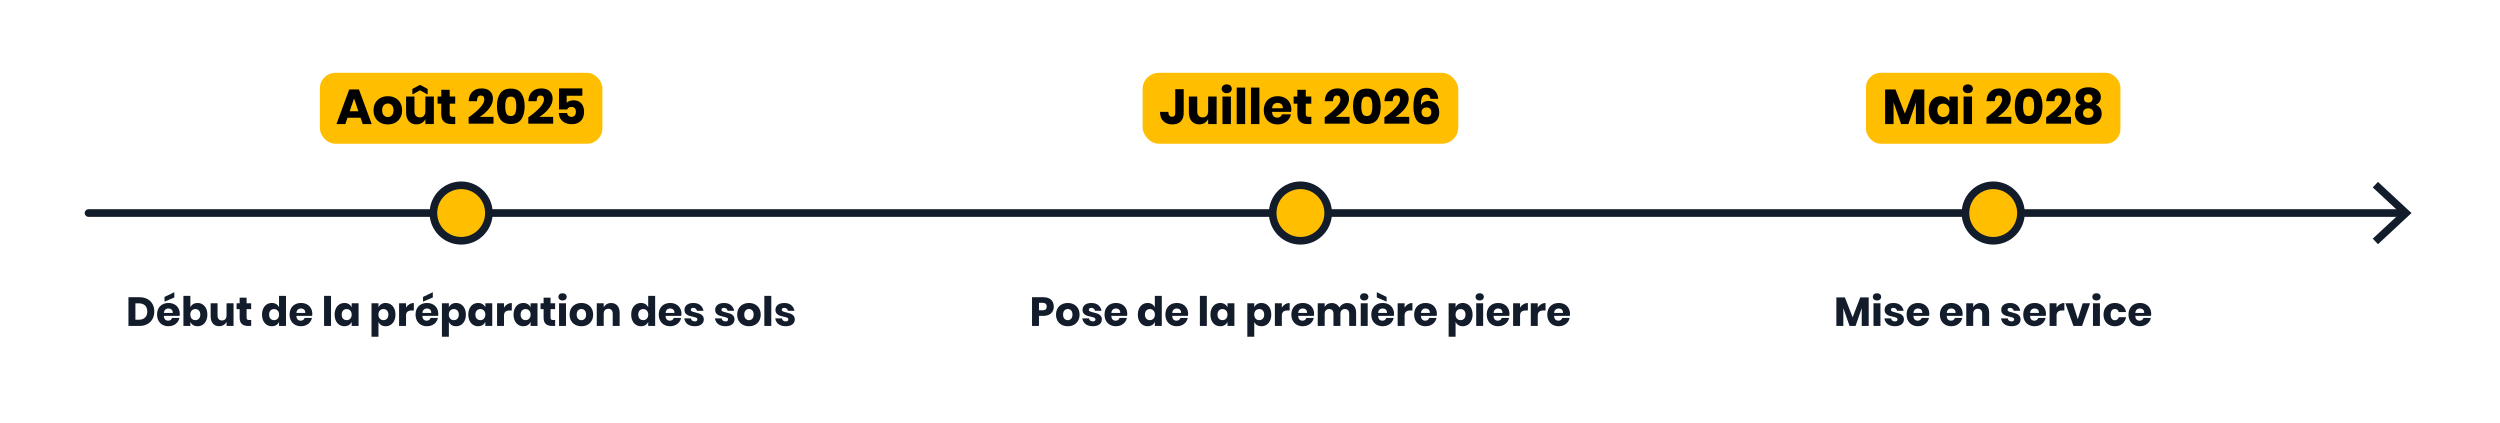 <?xml version="1.0" encoding="UTF-8"?>
<svg id="a" data-name="Calque 1" xmlns="http://www.w3.org/2000/svg" width="983.935" height="166.643" viewBox="0 0 983.935 166.643">
  <g>
    <line x1="34.838" y1="83.844" x2="945.844" y2="83.844" fill="none" stroke="#121c2b" stroke-linecap="round" stroke-linejoin="round" stroke-width="3"/>
    <polygon points="935.903 96.114 933.857 93.916 944.692 83.847 933.857 73.775 935.903 71.577 949.097 83.847 935.903 96.114" fill="#121c2b"/>
  </g>
  <circle cx="181.498" cy="83.844" r="10.921" fill="#ffbe00" stroke="#121c2b" stroke-linecap="round" stroke-linejoin="round" stroke-width="3"/>
  <circle cx="511.817" cy="83.844" r="10.921" fill="#ffbe00" stroke="#121c2b" stroke-linecap="round" stroke-linejoin="round" stroke-width="3"/>
  <circle cx="784.477" cy="83.844" r="10.921" fill="#ffbe00" stroke="#121c2b" stroke-linecap="round" stroke-linejoin="round" stroke-width="3"/>
  <g>
    <path d="M60.02,125.557c-.475.859-1.158,1.528-2.048,2.008s-1.938.72-3.144.72h-4.272v-11.312h4.272c1.216,0,2.267.235,3.152.704.885.469,1.565,1.131,2.04,1.984.474.854.712,1.835.712,2.944s-.238,2.094-.712,2.952ZM57.076,124.99c.592-.565.888-1.36.888-2.384s-.296-1.818-.888-2.384c-.592-.565-1.421-.848-2.488-.848h-1.296v6.464h1.296c1.066,0,1.896-.282,2.488-.848Z" fill="#121c2b"/>
    <path d="M70.683,124.318h-6.192c.032.672.203,1.154.512,1.448.309.293.704.44,1.184.44.405,0,.741-.101,1.008-.304s.442-.464.528-.784h2.896c-.117.629-.373,1.192-.768,1.688-.395.496-.896.885-1.504,1.168-.608.283-1.285.424-2.032.424-.875,0-1.651-.184-2.328-.552s-1.208-.898-1.592-1.592c-.384-.693-.576-1.504-.576-2.432,0-.938.189-1.752.568-2.44s.909-1.216,1.592-1.584c.682-.368,1.461-.552,2.336-.552.885,0,1.664.182,2.336.544.672.363,1.192.872,1.56,1.528.368.656.552,1.411.552,2.264,0,.224-.026.47-.08.736ZM67.523,121.846c-.326-.293-.728-.44-1.208-.44-.501,0-.917.149-1.248.448-.331.299-.518.736-.56,1.312h3.488c.011-.586-.146-1.026-.472-1.32ZM68.603,117.07l-3.856,1.648v-1.856l3.856-1.856v2.064Z" fill="#121c2b"/>
    <path d="M79.731,119.798c.582.368,1.04.896,1.376,1.584.336.688.504,1.501.504,2.44,0,.928-.168,1.739-.504,2.432-.336.694-.794,1.224-1.376,1.592-.581.368-1.24.552-1.976.552-.683,0-1.27-.154-1.76-.464-.491-.309-.848-.73-1.072-1.264v1.616h-2.736v-11.84h2.736v4.528c.224-.533.581-.955,1.072-1.264.491-.309,1.077-.464,1.76-.464.736,0,1.395.184,1.976.552ZM75.459,122.229c-.368.39-.552.92-.552,1.592,0,.661.184,1.189.552,1.584.368.395.84.592,1.416.592.586,0,1.059-.192,1.416-.576.357-.384.536-.917.536-1.6s-.179-1.216-.536-1.6c-.357-.384-.83-.576-1.416-.576-.576,0-1.048.195-1.416.584Z" fill="#121c2b"/>
    <path d="M91.915,119.357v8.928h-2.752v-1.616c-.256.523-.637.939-1.144,1.248-.507.31-1.096.464-1.768.464-1.024,0-1.838-.341-2.44-1.024-.603-.682-.904-1.621-.904-2.816v-5.184h2.72v4.848c0,.608.157,1.08.472,1.416s.739.504,1.272.504c.555,0,.992-.176,1.312-.528.32-.352.48-.853.48-1.504v-4.736h2.752Z" fill="#121c2b"/>
    <path d="M98.859,125.933v2.352h-1.232c-1.045,0-1.859-.258-2.44-.776-.582-.518-.872-1.374-.872-2.568v-3.28h-1.2v-2.304h1.2v-2.192h2.736v2.192h1.792v2.304h-1.792v3.328c0,.352.072.597.216.736.144.139.386.208.728.208h.864Z" fill="#121c2b"/>
    <path d="M108.747,119.709c.49.31.848.731,1.072,1.264v-4.528h2.736v11.84h-2.736v-1.616c-.224.534-.582.955-1.072,1.264-.491.31-1.078.464-1.76.464-.736,0-1.395-.184-1.976-.552s-1.04-.898-1.376-1.592c-.336-.693-.504-1.504-.504-2.432,0-.938.168-1.752.504-2.44s.794-1.216,1.376-1.584c.582-.368,1.24-.552,1.976-.552.683,0,1.27.155,1.76.464ZM106.451,122.221c-.357.384-.536.917-.536,1.6s.178,1.216.536,1.6c.357.384.83.576,1.416.576.576,0,1.048-.197,1.416-.592.368-.395.552-.923.552-1.584,0-.672-.184-1.203-.552-1.592-.368-.389-.84-.584-1.416-.584-.586,0-1.059.192-1.416.576Z" fill="#121c2b"/>
    <path d="M122.843,124.318h-6.192c.032.672.203,1.154.512,1.448.309.293.704.44,1.184.44.405,0,.741-.101,1.008-.304s.442-.464.528-.784h2.896c-.117.629-.373,1.192-.768,1.688-.395.496-.896.885-1.504,1.168-.608.283-1.285.424-2.032.424-.875,0-1.651-.184-2.328-.552s-1.208-.898-1.592-1.592c-.384-.693-.576-1.504-.576-2.432,0-.938.189-1.752.568-2.44s.909-1.216,1.592-1.584c.682-.368,1.461-.552,2.336-.552.885,0,1.664.182,2.336.544.672.363,1.192.872,1.56,1.528.368.656.552,1.411.552,2.264,0,.224-.026.47-.08.736ZM119.682,121.846c-.326-.293-.728-.44-1.208-.44-.501,0-.917.149-1.248.448-.331.299-.518.736-.56,1.312h3.488c.011-.586-.146-1.026-.472-1.32Z" fill="#121c2b"/>
    <path d="M130.283,116.446v11.84h-2.736v-11.84h2.736Z" fill="#121c2b"/>
    <path d="M137.322,119.709c.49.31.853.731,1.088,1.264v-1.616h2.72v8.928h-2.72v-1.616c-.235.534-.598.955-1.088,1.264-.491.31-1.078.464-1.76.464-.736,0-1.395-.184-1.976-.552s-1.04-.898-1.376-1.592c-.336-.693-.504-1.504-.504-2.432,0-.938.168-1.752.504-2.44s.794-1.216,1.376-1.584c.582-.368,1.24-.552,1.976-.552.683,0,1.27.155,1.76.464ZM135.026,122.221c-.357.384-.536.917-.536,1.6s.178,1.216.536,1.6c.357.384.83.576,1.416.576.576,0,1.048-.197,1.416-.592.368-.395.552-.923.552-1.584,0-.672-.184-1.203-.552-1.592-.368-.389-.84-.584-1.416-.584-.586,0-1.059.192-1.416.576Z" fill="#121c2b"/>
    <path d="M153.762,119.798c.582.368,1.04.896,1.376,1.584.336.688.504,1.501.504,2.44,0,.928-.168,1.739-.504,2.432-.336.694-.794,1.224-1.376,1.592-.581.368-1.24.552-1.976.552-.683,0-1.27-.154-1.76-.464-.491-.309-.848-.73-1.072-1.264v5.872h-2.736v-13.184h2.736v1.616c.224-.533.581-.955,1.072-1.264.491-.309,1.077-.464,1.76-.464.736,0,1.395.184,1.976.552ZM149.49,122.229c-.368.39-.552.92-.552,1.592,0,.661.184,1.189.552,1.584.368.395.84.592,1.416.592.586,0,1.059-.192,1.416-.576.357-.384.536-.917.536-1.6s-.179-1.216-.536-1.6c-.357-.384-.83-.576-1.416-.576-.576,0-1.048.195-1.416.584Z" fill="#121c2b"/>
    <path d="M161.122,119.742c.539-.32,1.123-.48,1.752-.48v2.928h-.784c-.725,0-1.288.155-1.688.464-.4.31-.6.832-.6,1.568v4.064h-2.736v-8.928h2.736v1.68c.341-.544.781-.976,1.32-1.296Z" fill="#121c2b"/>
    <path d="M172.426,124.318h-6.192c.032.672.203,1.154.512,1.448.309.293.704.44,1.184.44.405,0,.741-.101,1.008-.304s.442-.464.528-.784h2.896c-.117.629-.373,1.192-.768,1.688-.395.496-.896.885-1.504,1.168-.608.283-1.285.424-2.032.424-.875,0-1.651-.184-2.328-.552s-1.208-.898-1.592-1.592c-.384-.693-.576-1.504-.576-2.432,0-.938.189-1.752.568-2.44s.909-1.216,1.592-1.584c.682-.368,1.461-.552,2.336-.552.885,0,1.664.182,2.336.544.672.363,1.192.872,1.56,1.528.368.656.552,1.411.552,2.264,0,.224-.026.47-.08.736ZM169.266,121.846c-.326-.293-.728-.44-1.208-.44-.501,0-.917.149-1.248.448-.331.299-.518.736-.56,1.312h3.488c.011-.586-.146-1.026-.472-1.32ZM170.346,117.07l-3.856,1.648v-1.856l3.856-1.856v2.064Z" fill="#121c2b"/>
    <path d="M181.473,119.798c.582.368,1.04.896,1.376,1.584.336.688.504,1.501.504,2.44,0,.928-.168,1.739-.504,2.432-.336.694-.794,1.224-1.376,1.592-.581.368-1.24.552-1.976.552-.683,0-1.27-.154-1.76-.464-.491-.309-.848-.73-1.072-1.264v5.872h-2.736v-13.184h2.736v1.616c.224-.533.581-.955,1.072-1.264.491-.309,1.077-.464,1.76-.464.736,0,1.395.184,1.976.552ZM177.201,122.229c-.368.39-.552.92-.552,1.592,0,.661.184,1.189.552,1.584.368.395.84.592,1.416.592.586,0,1.059-.192,1.416-.576.357-.384.536-.917.536-1.6s-.179-1.216-.536-1.6c-.357-.384-.83-.576-1.416-.576-.576,0-1.048.195-1.416.584Z" fill="#121c2b"/>
    <path d="M189.93,119.709c.49.31.853.731,1.088,1.264v-1.616h2.72v8.928h-2.72v-1.616c-.235.534-.598.955-1.088,1.264-.491.31-1.078.464-1.76.464-.736,0-1.395-.184-1.976-.552s-1.04-.898-1.376-1.592c-.336-.693-.504-1.504-.504-2.432,0-.938.168-1.752.504-2.44s.794-1.216,1.376-1.584c.582-.368,1.24-.552,1.976-.552.683,0,1.27.155,1.76.464ZM187.633,122.221c-.357.384-.536.917-.536,1.6s.178,1.216.536,1.6c.357.384.83.576,1.416.576.576,0,1.048-.197,1.416-.592.368-.395.552-.923.552-1.584,0-.672-.184-1.203-.552-1.592-.368-.389-.84-.584-1.416-.584-.586,0-1.059.192-1.416.576Z" fill="#121c2b"/>
    <path d="M199.681,119.742c.539-.32,1.123-.48,1.752-.48v2.928h-.784c-.725,0-1.288.155-1.688.464-.4.31-.6.832-.6,1.568v4.064h-2.736v-8.928h2.736v1.68c.341-.544.781-.976,1.32-1.296Z" fill="#121c2b"/>
    <path d="M207.738,119.709c.49.31.853.731,1.088,1.264v-1.616h2.72v8.928h-2.72v-1.616c-.235.534-.598.955-1.088,1.264-.491.31-1.078.464-1.76.464-.736,0-1.395-.184-1.976-.552s-1.04-.898-1.376-1.592c-.336-.693-.504-1.504-.504-2.432,0-.938.168-1.752.504-2.44s.794-1.216,1.376-1.584c.582-.368,1.24-.552,1.976-.552.683,0,1.27.155,1.76.464ZM205.441,122.221c-.357.384-.536.917-.536,1.6s.178,1.216.536,1.6c.357.384.83.576,1.416.576.576,0,1.048-.197,1.416-.592.368-.395.552-.923.552-1.584,0-.672-.184-1.203-.552-1.592-.368-.389-.84-.584-1.416-.584-.586,0-1.059.192-1.416.576Z" fill="#121c2b"/>
    <path d="M218.49,125.933v2.352h-1.232c-1.045,0-1.859-.258-2.44-.776-.582-.518-.872-1.374-.872-2.568v-3.28h-1.2v-2.304h1.2v-2.192h2.736v2.192h1.792v2.304h-1.792v3.328c0,.352.072.597.216.736.144.139.386.208.728.208h.864Z" fill="#121c2b"/>
    <path d="M220.218,115.813c.298-.272.693-.408,1.184-.408s.885.136,1.184.408.448.616.448,1.032c0,.405-.149.744-.448,1.016s-.693.408-1.184.408-.885-.136-1.184-.408c-.299-.272-.448-.611-.448-1.016,0-.416.149-.76.448-1.032ZM222.762,119.357v8.928h-2.736v-8.928h2.736Z" fill="#121c2b"/>
    <path d="M231.201,119.798c.698.368,1.248.898,1.648,1.592s.6,1.504.6,2.432-.2,1.739-.6,2.432c-.4.694-.95,1.224-1.648,1.592-.699.368-1.491.552-2.376.552s-1.68-.184-2.384-.552c-.704-.368-1.256-.898-1.656-1.592-.4-.693-.6-1.504-.6-2.432s.2-1.739.6-2.432.952-1.224,1.656-1.592c.704-.368,1.499-.552,2.384-.552s1.677.184,2.376.552ZM227.505,122.181c-.357.379-.536.925-.536,1.64s.178,1.259.536,1.632c.357.374.797.56,1.32.56s.96-.187,1.312-.56c.352-.373.528-.917.528-1.632s-.176-1.261-.528-1.64c-.352-.378-.79-.568-1.312-.568s-.963.189-1.32.568Z" fill="#121c2b"/>
    <path d="M242.977,120.285c.603.683.904,1.622.904,2.816v5.184h-2.736v-4.864c0-.598-.157-1.064-.472-1.4-.315-.336-.733-.504-1.256-.504-.555,0-.995.176-1.32.528-.326.352-.488.854-.488,1.504v4.736h-2.736v-8.928h2.736v1.632c.256-.533.637-.955,1.144-1.264.506-.309,1.101-.464,1.784-.464,1.024,0,1.837.341,2.44,1.024Z" fill="#121c2b"/>
    <path d="M254.041,119.709c.49.31.848.731,1.072,1.264v-4.528h2.736v11.84h-2.736v-1.616c-.224.534-.582.955-1.072,1.264-.491.31-1.078.464-1.76.464-.736,0-1.395-.184-1.976-.552s-1.04-.898-1.376-1.592c-.336-.693-.504-1.504-.504-2.432,0-.938.168-1.752.504-2.44s.794-1.216,1.376-1.584c.582-.368,1.24-.552,1.976-.552.683,0,1.27.155,1.76.464ZM251.744,122.221c-.357.384-.536.917-.536,1.6s.178,1.216.536,1.6c.357.384.83.576,1.416.576.576,0,1.048-.197,1.416-.592.368-.395.552-.923.552-1.584,0-.672-.184-1.203-.552-1.592-.368-.389-.84-.584-1.416-.584-.586,0-1.059.192-1.416.576Z" fill="#121c2b"/>
    <path d="M268.137,124.318h-6.192c.032.672.203,1.154.512,1.448.309.293.704.44,1.184.44.405,0,.741-.101,1.008-.304s.442-.464.528-.784h2.896c-.117.629-.373,1.192-.768,1.688-.395.496-.896.885-1.504,1.168-.608.283-1.285.424-2.032.424-.875,0-1.651-.184-2.328-.552s-1.208-.898-1.592-1.592c-.384-.693-.576-1.504-.576-2.432,0-.938.189-1.752.568-2.44s.909-1.216,1.592-1.584c.682-.368,1.461-.552,2.336-.552.885,0,1.664.182,2.336.544.672.363,1.192.872,1.56,1.528.368.656.552,1.411.552,2.264,0,.224-.026.47-.08.736ZM264.976,121.846c-.326-.293-.728-.44-1.208-.44-.501,0-.917.149-1.248.448-.331.299-.518.736-.56,1.312h3.488c.011-.586-.146-1.026-.472-1.32Z" fill="#121c2b"/>
    <path d="M275.6,120.094c.677.565,1.102,1.312,1.272,2.24h-2.56c-.075-.362-.243-.648-.504-.856s-.589-.312-.984-.312c-.31,0-.544.067-.704.2-.16.133-.24.323-.24.568,0,.277.146.485.44.624s.754.277,1.384.416c.683.16,1.243.323,1.68.488.438.166.816.435,1.136.808.32.374.48.875.48,1.504,0,.512-.139.966-.416,1.36-.278.395-.678.704-1.2.928-.523.224-1.142.336-1.856.336-1.206,0-2.171-.266-2.896-.8-.726-.533-1.168-1.296-1.328-2.288h2.64c.042.384.205.678.488.88.283.203.648.304,1.096.304.309,0,.544-.072.704-.216.16-.144.24-.333.24-.568,0-.309-.146-.53-.44-.664-.293-.133-.771-.274-1.432-.424-.661-.139-1.205-.288-1.632-.448-.427-.16-.795-.418-1.104-.776-.31-.357-.464-.845-.464-1.464,0-.8.304-1.448.912-1.944.608-.496,1.466-.744,2.576-.744,1.13,0,2.035.283,2.712.848Z" fill="#121c2b"/>
    <path d="M287.68,120.094c.677.565,1.102,1.312,1.272,2.24h-2.56c-.075-.362-.243-.648-.504-.856s-.589-.312-.984-.312c-.31,0-.544.067-.704.2-.16.133-.24.323-.24.568,0,.277.146.485.44.624s.754.277,1.384.416c.683.16,1.243.323,1.68.488.438.166.816.435,1.136.808.32.374.48.875.48,1.504,0,.512-.139.966-.416,1.36-.278.395-.678.704-1.2.928-.523.224-1.142.336-1.856.336-1.206,0-2.171-.266-2.896-.8-.726-.533-1.168-1.296-1.328-2.288h2.64c.042.384.205.678.488.88.283.203.648.304,1.096.304.309,0,.544-.072.704-.216.16-.144.24-.333.24-.568,0-.309-.146-.53-.44-.664-.293-.133-.771-.274-1.432-.424-.661-.139-1.205-.288-1.632-.448-.427-.16-.795-.418-1.104-.776-.31-.357-.464-.845-.464-1.464,0-.8.304-1.448.912-1.944.608-.496,1.466-.744,2.576-.744,1.13,0,2.035.283,2.712.848Z" fill="#121c2b"/>
    <path d="M297.152,119.798c.698.368,1.248.898,1.648,1.592s.6,1.504.6,2.432-.2,1.739-.6,2.432c-.4.694-.95,1.224-1.648,1.592-.699.368-1.491.552-2.376.552s-1.68-.184-2.384-.552c-.704-.368-1.256-.898-1.656-1.592-.4-.693-.6-1.504-.6-2.432s.2-1.739.6-2.432.952-1.224,1.656-1.592c.704-.368,1.499-.552,2.384-.552s1.677.184,2.376.552ZM293.456,122.181c-.357.379-.536.925-.536,1.64s.178,1.259.536,1.632c.357.374.797.56,1.32.56s.96-.187,1.312-.56c.352-.373.528-.917.528-1.632s-.176-1.261-.528-1.64c-.352-.378-.79-.568-1.312-.568s-.963.189-1.32.568Z" fill="#121c2b"/>
    <path d="M303.56,116.446v11.84h-2.736v-11.84h2.736Z" fill="#121c2b"/>
    <path d="M311.408,120.094c.677.565,1.102,1.312,1.272,2.24h-2.56c-.075-.362-.243-.648-.504-.856s-.589-.312-.984-.312c-.31,0-.544.067-.704.2-.16.133-.24.323-.24.568,0,.277.146.485.44.624s.754.277,1.384.416c.683.16,1.243.323,1.68.488.438.166.816.435,1.136.808.32.374.48.875.48,1.504,0,.512-.139.966-.416,1.36-.278.395-.678.704-1.2.928-.523.224-1.142.336-1.856.336-1.206,0-2.171-.266-2.896-.8-.726-.533-1.168-1.296-1.328-2.288h2.64c.042.384.205.678.488.88.283.203.648.304,1.096.304.309,0,.544-.072.704-.216.16-.144.24-.333.24-.568,0-.309-.146-.53-.44-.664-.293-.133-.771-.274-1.432-.424-.661-.139-1.205-.288-1.632-.448-.427-.16-.795-.418-1.104-.776-.31-.357-.464-.845-.464-1.464,0-.8.304-1.448.912-1.944.608-.496,1.466-.744,2.576-.744,1.13,0,2.035.283,2.712.848Z" fill="#121c2b"/>
  </g>
  <g>
    <path d="M408.915,124.318v3.968h-2.736v-11.312h4.432c1.344,0,2.368.333,3.072,1,.704.667,1.056,1.565,1.056,2.696,0,.704-.157,1.331-.472,1.88-.315.549-.782.981-1.4,1.296s-1.371.472-2.256.472h-1.696ZM411.955,120.669c0-.992-.55-1.488-1.648-1.488h-1.392v2.944h1.392c1.099,0,1.648-.485,1.648-1.456Z" fill="#121c2b"/>
    <path d="M422.635,119.798c.698.368,1.248.898,1.648,1.592s.6,1.504.6,2.432-.2,1.739-.6,2.432c-.4.694-.95,1.224-1.648,1.592-.699.368-1.491.552-2.376.552s-1.68-.184-2.384-.552c-.704-.368-1.256-.898-1.656-1.592-.4-.693-.6-1.504-.6-2.432s.2-1.739.6-2.432.952-1.224,1.656-1.592c.704-.368,1.499-.552,2.384-.552s1.677.184,2.376.552ZM418.938,122.181c-.357.379-.536.925-.536,1.64s.178,1.259.536,1.632c.357.374.797.56,1.32.56s.96-.187,1.312-.56c.352-.373.528-.917.528-1.632s-.176-1.261-.528-1.64c-.352-.378-.79-.568-1.312-.568s-.963.189-1.32.568Z" fill="#121c2b"/>
    <path d="M432.266,120.094c.677.565,1.102,1.312,1.272,2.24h-2.56c-.075-.362-.243-.648-.504-.856s-.589-.312-.984-.312c-.31,0-.544.067-.704.2-.16.133-.24.323-.24.568,0,.277.146.485.44.624s.754.277,1.384.416c.683.16,1.243.323,1.68.488.438.166.816.435,1.136.808.32.374.48.875.48,1.504,0,.512-.139.966-.416,1.36-.278.395-.678.704-1.2.928-.523.224-1.142.336-1.856.336-1.206,0-2.171-.266-2.896-.8-.726-.533-1.168-1.296-1.328-2.288h2.64c.042.384.205.678.488.88.283.203.648.304,1.096.304.309,0,.544-.072.704-.216.16-.144.24-.333.24-.568,0-.309-.146-.53-.44-.664-.293-.133-.771-.274-1.432-.424-.661-.139-1.205-.288-1.632-.448-.427-.16-.795-.418-1.104-.776-.31-.357-.464-.845-.464-1.464,0-.8.304-1.448.912-1.944.608-.496,1.466-.744,2.576-.744,1.13,0,2.035.283,2.712.848Z" fill="#121c2b"/>
    <path d="M443.586,124.318h-6.192c.032.672.203,1.154.512,1.448.309.293.704.44,1.184.44.405,0,.741-.101,1.008-.304s.442-.464.528-.784h2.896c-.117.629-.373,1.192-.768,1.688-.395.496-.896.885-1.504,1.168-.608.283-1.285.424-2.032.424-.875,0-1.651-.184-2.328-.552s-1.208-.898-1.592-1.592c-.384-.693-.576-1.504-.576-2.432,0-.938.189-1.752.568-2.44s.909-1.216,1.592-1.584c.682-.368,1.461-.552,2.336-.552.885,0,1.664.182,2.336.544.672.363,1.192.872,1.56,1.528.368.656.552,1.411.552,2.264,0,.224-.026.47-.08.736ZM440.426,121.846c-.326-.293-.728-.44-1.208-.44-.501,0-.917.149-1.248.448-.331.299-.518.736-.56,1.312h3.488c.011-.586-.146-1.026-.472-1.32Z" fill="#121c2b"/>
    <path d="M453.442,119.709c.49.31.848.731,1.072,1.264v-4.528h2.736v11.84h-2.736v-1.616c-.224.534-.582.955-1.072,1.264-.491.31-1.078.464-1.76.464-.736,0-1.395-.184-1.976-.552s-1.04-.898-1.376-1.592c-.336-.693-.504-1.504-.504-2.432,0-.938.168-1.752.504-2.44s.794-1.216,1.376-1.584c.582-.368,1.24-.552,1.976-.552.683,0,1.27.155,1.76.464ZM451.146,122.221c-.357.384-.536.917-.536,1.6s.178,1.216.536,1.6c.357.384.83.576,1.416.576.576,0,1.048-.197,1.416-.592.368-.395.552-.923.552-1.584,0-.672-.184-1.203-.552-1.592-.368-.389-.84-.584-1.416-.584-.586,0-1.059.192-1.416.576Z" fill="#121c2b"/>
    <path d="M467.538,124.318h-6.192c.032.672.203,1.154.512,1.448.309.293.704.44,1.184.44.405,0,.741-.101,1.008-.304s.442-.464.528-.784h2.896c-.117.629-.373,1.192-.768,1.688-.395.496-.896.885-1.504,1.168-.608.283-1.285.424-2.032.424-.875,0-1.651-.184-2.328-.552s-1.208-.898-1.592-1.592c-.384-.693-.576-1.504-.576-2.432,0-.938.189-1.752.568-2.44s.909-1.216,1.592-1.584c.682-.368,1.461-.552,2.336-.552.885,0,1.664.182,2.336.544.672.363,1.192.872,1.56,1.528.368.656.552,1.411.552,2.264,0,.224-.026.47-.08.736ZM464.378,121.846c-.326-.293-.728-.44-1.208-.44-.501,0-.917.149-1.248.448-.331.299-.518.736-.56,1.312h3.488c.011-.586-.146-1.026-.472-1.32Z" fill="#121c2b"/>
    <path d="M474.978,116.446v11.84h-2.736v-11.84h2.736Z" fill="#121c2b"/>
    <path d="M482.018,119.709c.49.31.853.731,1.088,1.264v-1.616h2.72v8.928h-2.72v-1.616c-.235.534-.598.955-1.088,1.264-.491.31-1.078.464-1.76.464-.736,0-1.395-.184-1.976-.552s-1.04-.898-1.376-1.592c-.336-.693-.504-1.504-.504-2.432,0-.938.168-1.752.504-2.44s.794-1.216,1.376-1.584c.582-.368,1.24-.552,1.976-.552.683,0,1.27.155,1.76.464ZM479.721,122.221c-.357.384-.536.917-.536,1.6s.178,1.216.536,1.6c.357.384.83.576,1.416.576.576,0,1.048-.197,1.416-.592.368-.395.552-.923.552-1.584,0-.672-.184-1.203-.552-1.592-.368-.389-.84-.584-1.416-.584-.586,0-1.059.192-1.416.576Z" fill="#121c2b"/>
    <path d="M498.457,119.798c.582.368,1.04.896,1.376,1.584.336.688.504,1.501.504,2.44,0,.928-.168,1.739-.504,2.432-.336.694-.794,1.224-1.376,1.592-.581.368-1.24.552-1.976.552-.683,0-1.27-.154-1.76-.464-.491-.309-.848-.73-1.072-1.264v5.872h-2.736v-13.184h2.736v1.616c.224-.533.581-.955,1.072-1.264.491-.309,1.077-.464,1.76-.464.736,0,1.395.184,1.976.552ZM494.185,122.229c-.368.39-.552.92-.552,1.592,0,.661.184,1.189.552,1.584.368.395.84.592,1.416.592.586,0,1.059-.192,1.416-.576.357-.384.536-.917.536-1.6s-.179-1.216-.536-1.6c-.357-.384-.83-.576-1.416-.576-.576,0-1.048.195-1.416.584Z" fill="#121c2b"/>
    <path d="M505.817,119.742c.539-.32,1.123-.48,1.752-.48v2.928h-.784c-.725,0-1.288.155-1.688.464-.4.31-.6.832-.6,1.568v4.064h-2.736v-8.928h2.736v1.68c.341-.544.781-.976,1.32-1.296Z" fill="#121c2b"/>
    <path d="M517.121,124.318h-6.192c.032.672.203,1.154.512,1.448.309.293.704.44,1.184.44.405,0,.741-.101,1.008-.304s.442-.464.528-.784h2.896c-.117.629-.373,1.192-.768,1.688-.395.496-.896.885-1.504,1.168-.608.283-1.285.424-2.032.424-.875,0-1.651-.184-2.328-.552s-1.208-.898-1.592-1.592c-.384-.693-.576-1.504-.576-2.432,0-.938.189-1.752.568-2.44s.909-1.216,1.592-1.584c.682-.368,1.461-.552,2.336-.552.885,0,1.664.182,2.336.544.672.363,1.192.872,1.56,1.528.368.656.552,1.411.552,2.264,0,.224-.026.47-.08.736ZM513.961,121.846c-.326-.293-.728-.44-1.208-.44-.501,0-.917.149-1.248.448-.331.299-.518.736-.56,1.312h3.488c.011-.586-.146-1.026-.472-1.32Z" fill="#121c2b"/>
    <path d="M532.785,120.278c.629.677.944,1.619.944,2.824v5.184h-2.72v-4.864c0-.565-.152-1.005-.456-1.32-.304-.314-.718-.472-1.24-.472-.544,0-.973.168-1.288.504-.315.336-.472.808-.472,1.416v4.736h-2.736v-4.864c0-.565-.15-1.005-.448-1.32-.299-.314-.709-.472-1.232-.472-.544,0-.976.165-1.296.496-.32.331-.48.806-.48,1.424v4.736h-2.736v-8.928h2.736v1.52c.234-.501.594-.896,1.08-1.184.485-.288,1.054-.432,1.704-.432.683,0,1.285.157,1.808.472.522.314.917.765,1.184,1.352.309-.554.733-.997,1.272-1.328s1.133-.496,1.784-.496c1.098,0,1.962.339,2.592,1.016Z" fill="#121c2b"/>
    <path d="M535.745,115.813c.298-.272.693-.408,1.184-.408s.885.136,1.184.408.448.616.448,1.032c0,.405-.149.744-.448,1.016s-.693.408-1.184.408-.885-.136-1.184-.408c-.299-.272-.448-.611-.448-1.016,0-.416.149-.76.448-1.032ZM538.289,119.357v8.928h-2.736v-8.928h2.736Z" fill="#121c2b"/>
    <path d="M548.577,124.318h-6.192c.032.672.203,1.154.512,1.448.309.293.704.44,1.184.44.405,0,.741-.101,1.008-.304s.442-.464.528-.784h2.896c-.117.629-.373,1.192-.768,1.688-.395.496-.896.885-1.504,1.168-.608.283-1.285.424-2.032.424-.875,0-1.651-.184-2.328-.552s-1.208-.898-1.592-1.592c-.384-.693-.576-1.504-.576-2.432,0-.938.189-1.752.568-2.44s.909-1.216,1.592-1.584c.682-.368,1.461-.552,2.336-.552.885,0,1.664.182,2.336.544.672.363,1.192.872,1.56,1.528.368.656.552,1.411.552,2.264,0,.224-.026.47-.08.736ZM545.729,116.862v1.856l-3.856-1.648v-2.064l3.856,1.856ZM545.417,121.846c-.326-.293-.728-.44-1.208-.44-.501,0-.917.149-1.248.448-.331.299-.518.736-.56,1.312h3.488c.011-.586-.146-1.026-.472-1.32Z" fill="#121c2b"/>
    <path d="M554.137,119.742c.539-.32,1.123-.48,1.752-.48v2.928h-.784c-.725,0-1.288.155-1.688.464-.4.31-.6.832-.6,1.568v4.064h-2.736v-8.928h2.736v1.68c.341-.544.781-.976,1.32-1.296Z" fill="#121c2b"/>
    <path d="M565.441,124.318h-6.192c.032.672.203,1.154.512,1.448.309.293.704.44,1.184.44.405,0,.741-.101,1.008-.304s.442-.464.528-.784h2.896c-.117.629-.373,1.192-.768,1.688-.395.496-.896.885-1.504,1.168-.608.283-1.285.424-2.032.424-.875,0-1.651-.184-2.328-.552s-1.208-.898-1.592-1.592c-.384-.693-.576-1.504-.576-2.432,0-.938.189-1.752.568-2.44s.909-1.216,1.592-1.584c.682-.368,1.461-.552,2.336-.552.885,0,1.664.182,2.336.544.672.363,1.192.872,1.56,1.528.368.656.552,1.411.552,2.264,0,.224-.026.47-.08.736ZM562.281,121.846c-.326-.293-.728-.44-1.208-.44-.501,0-.917.149-1.248.448-.331.299-.518.736-.56,1.312h3.488c.011-.586-.146-1.026-.472-1.32Z" fill="#121c2b"/>
    <path d="M577.688,119.798c.582.368,1.04.896,1.376,1.584.336.688.504,1.501.504,2.44,0,.928-.168,1.739-.504,2.432-.336.694-.794,1.224-1.376,1.592-.581.368-1.24.552-1.976.552-.683,0-1.27-.154-1.76-.464-.491-.309-.848-.73-1.072-1.264v5.872h-2.736v-13.184h2.736v1.616c.224-.533.581-.955,1.072-1.264.491-.309,1.077-.464,1.76-.464.736,0,1.395.184,1.976.552ZM573.416,122.229c-.368.39-.552.92-.552,1.592,0,.661.184,1.189.552,1.584.368.395.84.592,1.416.592.586,0,1.059-.192,1.416-.576.357-.384.536-.917.536-1.6s-.179-1.216-.536-1.6c-.357-.384-.83-.576-1.416-.576-.576,0-1.048.195-1.416.584Z" fill="#121c2b"/>
    <path d="M581.184,115.813c.298-.272.693-.408,1.184-.408s.885.136,1.184.408.448.616.448,1.032c0,.405-.149.744-.448,1.016s-.693.408-1.184.408-.885-.136-1.184-.408c-.299-.272-.448-.611-.448-1.016,0-.416.149-.76.448-1.032ZM583.728,119.357v8.928h-2.736v-8.928h2.736Z" fill="#121c2b"/>
    <path d="M594.016,124.318h-6.192c.032.672.203,1.154.512,1.448.309.293.704.44,1.184.44.405,0,.741-.101,1.008-.304s.442-.464.528-.784h2.896c-.117.629-.373,1.192-.768,1.688-.395.496-.896.885-1.504,1.168-.608.283-1.285.424-2.032.424-.875,0-1.651-.184-2.328-.552s-1.208-.898-1.592-1.592c-.384-.693-.576-1.504-.576-2.432,0-.938.189-1.752.568-2.44s.909-1.216,1.592-1.584c.682-.368,1.461-.552,2.336-.552.885,0,1.664.182,2.336.544.672.363,1.192.872,1.56,1.528.368.656.552,1.411.552,2.264,0,.224-.026.47-.08.736ZM590.856,121.846c-.326-.293-.728-.44-1.208-.44-.501,0-.917.149-1.248.448-.331.299-.518.736-.56,1.312h3.488c.011-.586-.146-1.026-.472-1.32Z" fill="#121c2b"/>
    <path d="M599.576,119.742c.539-.32,1.123-.48,1.752-.48v2.928h-.784c-.725,0-1.288.155-1.688.464-.4.31-.6.832-.6,1.568v4.064h-2.736v-8.928h2.736v1.68c.341-.544.781-.976,1.32-1.296Z" fill="#121c2b"/>
    <path d="M606.536,119.742c.539-.32,1.123-.48,1.752-.48v2.928h-.784c-.725,0-1.288.155-1.688.464-.4.31-.6.832-.6,1.568v4.064h-2.736v-8.928h2.736v1.68c.341-.544.781-.976,1.32-1.296Z" fill="#121c2b"/>
    <path d="M617.84,124.318h-6.192c.032.672.203,1.154.512,1.448.309.293.704.44,1.184.44.405,0,.741-.101,1.008-.304s.442-.464.528-.784h2.896c-.117.629-.373,1.192-.768,1.688-.395.496-.896.885-1.504,1.168-.608.283-1.285.424-2.032.424-.875,0-1.651-.184-2.328-.552s-1.208-.898-1.592-1.592c-.384-.693-.576-1.504-.576-2.432,0-.938.189-1.752.568-2.44s.909-1.216,1.592-1.584c.682-.368,1.461-.552,2.336-.552.885,0,1.664.182,2.336.544.672.363,1.192.872,1.56,1.528.368.656.552,1.411.552,2.264,0,.224-.026.47-.08.736ZM614.68,121.846c-.326-.293-.728-.44-1.208-.44-.501,0-.917.149-1.248.448-.331.299-.518.736-.56,1.312h3.488c.011-.586-.146-1.026-.472-1.32Z" fill="#121c2b"/>
  </g>
  <g>
    <path d="M735.47,117.054v11.232h-2.736v-7.024l-2.432,7.024h-2.368l-2.448-7.04v7.04h-2.736v-11.232h3.344l3.056,7.824,2.992-7.824h3.328Z" fill="#121c2b"/>
    <path d="M737.55,115.813c.298-.272.693-.408,1.184-.408s.885.136,1.184.408.448.616.448,1.032c0,.405-.149.744-.448,1.016s-.693.408-1.184.408-.885-.136-1.184-.408c-.299-.272-.448-.611-.448-1.016,0-.416.149-.76.448-1.032ZM740.094,119.357v8.928h-2.736v-8.928h2.736Z" fill="#121c2b"/>
    <path d="M747.941,120.094c.677.565,1.102,1.312,1.272,2.24h-2.56c-.075-.362-.243-.648-.504-.856s-.589-.312-.984-.312c-.31,0-.544.067-.704.2-.16.133-.24.323-.24.568,0,.277.146.485.44.624s.754.277,1.384.416c.683.16,1.243.323,1.68.488.438.166.816.435,1.136.808.32.374.48.875.48,1.504,0,.512-.139.966-.416,1.36-.278.395-.678.704-1.2.928-.523.224-1.142.336-1.856.336-1.206,0-2.171-.266-2.896-.8-.726-.533-1.168-1.296-1.328-2.288h2.64c.042.384.205.678.488.88.283.203.648.304,1.096.304.309,0,.544-.072.704-.216.16-.144.24-.333.24-.568,0-.309-.146-.53-.44-.664-.293-.133-.771-.274-1.432-.424-.661-.139-1.205-.288-1.632-.448-.427-.16-.795-.418-1.104-.776-.31-.357-.464-.845-.464-1.464,0-.8.304-1.448.912-1.944.608-.496,1.466-.744,2.576-.744,1.13,0,2.035.283,2.712.848Z" fill="#121c2b"/>
    <path d="M759.262,124.318h-6.192c.032.672.203,1.154.512,1.448.309.293.704.44,1.184.44.405,0,.741-.101,1.008-.304s.442-.464.528-.784h2.896c-.117.629-.373,1.192-.768,1.688-.395.496-.896.885-1.504,1.168-.608.283-1.285.424-2.032.424-.875,0-1.651-.184-2.328-.552s-1.208-.898-1.592-1.592c-.384-.693-.576-1.504-.576-2.432,0-.938.189-1.752.568-2.44s.909-1.216,1.592-1.584c.682-.368,1.461-.552,2.336-.552.885,0,1.664.182,2.336.544.672.363,1.192.872,1.56,1.528.368.656.552,1.411.552,2.264,0,.224-.026.47-.08.736ZM756.101,121.846c-.326-.293-.728-.44-1.208-.44-.501,0-.917.149-1.248.448-.331.299-.518.736-.56,1.312h3.488c.011-.586-.146-1.026-.472-1.32Z" fill="#121c2b"/>
    <path d="M772.366,124.318h-6.192c.032.672.203,1.154.512,1.448.309.293.704.44,1.184.44.405,0,.741-.101,1.008-.304s.442-.464.528-.784h2.896c-.117.629-.373,1.192-.768,1.688-.395.496-.896.885-1.504,1.168-.608.283-1.285.424-2.032.424-.875,0-1.651-.184-2.328-.552s-1.208-.898-1.592-1.592c-.384-.693-.576-1.504-.576-2.432,0-.938.189-1.752.568-2.44s.909-1.216,1.592-1.584c.682-.368,1.461-.552,2.336-.552.885,0,1.664.182,2.336.544.672.363,1.192.872,1.56,1.528.368.656.552,1.411.552,2.264,0,.224-.026.47-.08.736ZM769.205,121.846c-.326-.293-.728-.44-1.208-.44-.501,0-.917.149-1.248.448-.331.299-.518.736-.56,1.312h3.488c.011-.586-.146-1.026-.472-1.32Z" fill="#121c2b"/>
    <path d="M781.973,120.285c.603.683.904,1.622.904,2.816v5.184h-2.736v-4.864c0-.598-.157-1.064-.472-1.4-.315-.336-.733-.504-1.256-.504-.555,0-.995.176-1.32.528-.326.352-.488.854-.488,1.504v4.736h-2.736v-8.928h2.736v1.632c.256-.533.637-.955,1.144-1.264.506-.309,1.101-.464,1.784-.464,1.024,0,1.837.341,2.44,1.024Z" fill="#121c2b"/>
    <path d="M793.845,120.094c.677.565,1.102,1.312,1.272,2.24h-2.56c-.075-.362-.243-.648-.504-.856s-.589-.312-.984-.312c-.31,0-.544.067-.704.2-.16.133-.24.323-.24.568,0,.277.146.485.44.624s.754.277,1.384.416c.683.16,1.243.323,1.68.488.438.166.816.435,1.136.808.32.374.48.875.48,1.504,0,.512-.139.966-.416,1.36-.278.395-.678.704-1.2.928-.523.224-1.142.336-1.856.336-1.206,0-2.171-.266-2.896-.8-.726-.533-1.168-1.296-1.328-2.288h2.64c.042.384.205.678.488.88.283.203.648.304,1.096.304.309,0,.544-.072.704-.216.16-.144.24-.333.24-.568,0-.309-.146-.53-.44-.664-.293-.133-.771-.274-1.432-.424-.661-.139-1.205-.288-1.632-.448-.427-.16-.795-.418-1.104-.776-.31-.357-.464-.845-.464-1.464,0-.8.304-1.448.912-1.944.608-.496,1.466-.744,2.576-.744,1.13,0,2.035.283,2.712.848Z" fill="#121c2b"/>
    <path d="M805.165,124.318h-6.192c.032.672.203,1.154.512,1.448.309.293.704.44,1.184.44.405,0,.741-.101,1.008-.304s.442-.464.528-.784h2.896c-.117.629-.373,1.192-.768,1.688-.395.496-.896.885-1.504,1.168-.608.283-1.285.424-2.032.424-.875,0-1.651-.184-2.328-.552s-1.208-.898-1.592-1.592c-.384-.693-.576-1.504-.576-2.432,0-.938.189-1.752.568-2.44s.909-1.216,1.592-1.584c.682-.368,1.461-.552,2.336-.552.885,0,1.664.182,2.336.544.672.363,1.192.872,1.56,1.528.368.656.552,1.411.552,2.264,0,.224-.026.47-.08.736ZM802.005,121.846c-.326-.293-.728-.44-1.208-.44-.501,0-.917.149-1.248.448-.331.299-.518.736-.56,1.312h3.488c.011-.586-.146-1.026-.472-1.32Z" fill="#121c2b"/>
    <path d="M810.725,119.742c.539-.32,1.123-.48,1.752-.48v2.928h-.784c-.725,0-1.288.155-1.688.464-.4.31-.6.832-.6,1.568v4.064h-2.736v-8.928h2.736v1.68c.341-.544.781-.976,1.32-1.296Z" fill="#121c2b"/>
    <path d="M817.757,125.614l1.936-6.256h2.912l-3.168,8.928h-3.392l-3.168-8.928h2.912l1.968,6.256Z" fill="#121c2b"/>
    <path d="M823.932,115.813c.298-.272.693-.408,1.184-.408s.885.136,1.184.408.448.616.448,1.032c0,.405-.149.744-.448,1.016s-.693.408-1.184.408-.885-.136-1.184-.408c-.299-.272-.448-.611-.448-1.016,0-.416.149-.76.448-1.032ZM826.476,119.357v8.928h-2.736v-8.928h2.736Z" fill="#121c2b"/>
    <path d="M835.292,120.198c.778.635,1.269,1.507,1.472,2.616h-2.896c-.086-.384-.262-.682-.528-.896-.267-.213-.603-.32-1.008-.32-.48,0-.875.189-1.184.568-.31.379-.464.931-.464,1.656s.154,1.277.464,1.656c.309.379.704.568,1.184.568.405,0,.741-.106,1.008-.32s.442-.512.528-.896h2.896c-.203,1.109-.694,1.981-1.472,2.616-.779.635-1.744.952-2.896.952-.875,0-1.651-.184-2.328-.552s-1.208-.898-1.592-1.592c-.384-.693-.576-1.504-.576-2.432,0-.938.189-1.752.568-2.44s.909-1.216,1.592-1.584c.682-.368,1.461-.552,2.336-.552,1.152,0,2.117.317,2.896.952Z" fill="#121c2b"/>
    <path d="M846.589,124.318h-6.192c.032.672.203,1.154.512,1.448.309.293.704.44,1.184.44.405,0,.741-.101,1.008-.304s.442-.464.528-.784h2.896c-.117.629-.373,1.192-.768,1.688-.395.496-.896.885-1.504,1.168-.608.283-1.285.424-2.032.424-.875,0-1.651-.184-2.328-.552s-1.208-.898-1.592-1.592c-.384-.693-.576-1.504-.576-2.432,0-.938.189-1.752.568-2.44s.909-1.216,1.592-1.584c.682-.368,1.461-.552,2.336-.552.885,0,1.664.182,2.336.544.672.363,1.192.872,1.56,1.528.368.656.552,1.411.552,2.264,0,.224-.026.47-.08.736ZM843.429,121.846c-.326-.293-.728-.44-1.208-.44-.501,0-.917.149-1.248.448-.331.299-.518.736-.56,1.312h3.488c.011-.586-.146-1.026-.472-1.32Z" fill="#121c2b"/>
  </g>
  <rect x="125.903" y="28.662" width="111.19" height="27.912" rx="6.062" ry="6.062" fill="#ffbe00"/>
  <rect x="449.702" y="28.662" width="124.23" height="27.912" rx="6.408" ry="6.408" fill="#ffbe00"/>
  <rect x="734.409" y="28.662" width="100.135" height="27.912" rx="5.753" ry="5.753" fill="#ffbe00"/>
  <g>
    <path d="M141.909,46.325h-5.144l-.854,2.504h-3.494l5.027-13.626h3.824l5.027,13.626h-3.533l-.854-2.504ZM141.055,43.802l-1.708-5.047-1.728,5.047h3.436Z"/>
    <path d="M155.526,38.532c.847.447,1.514,1.09,2,1.932.485.841.728,1.825.728,2.951s-.243,2.109-.728,2.95c-.485.841-1.152,1.485-2,1.932-.848.446-1.809.669-2.883.669s-2.038-.223-2.892-.669c-.854-.447-1.524-1.09-2.009-1.932-.485-.841-.728-1.825-.728-2.95s.243-2.109.728-2.951c.485-.841,1.155-1.485,2.009-1.932.854-.446,1.818-.669,2.892-.669s2.035.223,2.883.669ZM151.042,41.424c-.434.459-.65,1.123-.65,1.99s.216,1.527.65,1.98c.433.453.967.679,1.601.679s1.165-.226,1.592-.679c.427-.453.641-1.113.641-1.98s-.213-1.53-.641-1.99c-.427-.459-.958-.689-1.592-.689s-1.168.23-1.601.689Z"/>
    <path d="M170.754,37.998v10.832h-3.339v-1.96c-.311.634-.773,1.139-1.388,1.514-.615.375-1.33.563-2.145.563-1.242,0-2.229-.414-2.96-1.243-.731-.828-1.097-1.967-1.097-3.416v-6.29h3.3v5.882c0,.737.19,1.31.572,1.718s.896.611,1.543.611c.673,0,1.204-.213,1.592-.641.388-.427.582-1.035.582-1.825v-5.746h3.339ZM165.299,35.533l-3.009,1.669v-2.193l3.009-1.63,3.009,1.63v2.193l-3.009-1.669Z"/>
    <path d="M179.178,45.976v2.854h-1.495c-1.269,0-2.255-.313-2.96-.941-.706-.627-1.058-1.666-1.058-3.116v-3.979h-1.456v-2.795h1.456v-2.659h3.319v2.659h2.174v2.795h-2.174v4.038c0,.427.087.725.262.893.175.168.469.252.883.252h1.048Z"/>
    <path d="M190.611,39.182c0-1.061-.459-1.592-1.378-1.592-.518,0-.896.182-1.136.543-.239.363-.372.926-.398,1.689h-3.242c.078-1.669.583-2.924,1.514-3.766s2.109-1.262,3.533-1.262c1.488,0,2.611.375,3.368,1.125.757.751,1.135,1.728,1.135,2.931,0,1.333-.511,2.637-1.533,3.912-1.022,1.275-2.246,2.352-3.669,3.232h5.416v2.679h-9.783v-2.485c4.115-2.937,6.172-5.273,6.172-7.007Z"/>
    <path d="M195.58,41.822c0-2.135.433-3.827,1.3-5.076.867-1.249,2.252-1.873,4.154-1.873,1.889,0,3.271.625,4.144,1.873.874,1.249,1.311,2.941,1.311,5.076,0,2.148-.437,3.85-1.311,5.105-.874,1.255-2.255,1.883-4.144,1.883-1.902,0-3.288-.627-4.154-1.883-.867-1.255-1.3-2.957-1.3-5.105ZM203.189,41.822c0-1.229-.146-2.171-.437-2.825-.291-.653-.864-.98-1.718-.98-.867,0-1.45.33-1.747.99-.298.66-.447,1.599-.447,2.815,0,1.229.149,2.177.447,2.844.297.667.88,1,1.747,1,.854,0,1.427-.333,1.718-1s.437-1.614.437-2.844Z"/>
    <path d="M214.098,39.182c0-1.061-.459-1.592-1.378-1.592-.518,0-.896.182-1.136.543-.239.363-.372.926-.398,1.689h-3.242c.078-1.669.583-2.924,1.514-3.766s2.109-1.262,3.533-1.262c1.488,0,2.611.375,3.368,1.125.757.751,1.135,1.728,1.135,2.931,0,1.333-.511,2.637-1.533,3.912-1.022,1.275-2.246,2.352-3.669,3.232h5.416v2.679h-9.783v-2.485c4.115-2.937,6.172-5.273,6.172-7.007Z"/>
    <path d="M229.2,37.687h-6.172v2.776c.271-.311.65-.553,1.135-.728s1.013-.262,1.582-.262c.919,0,1.689.204,2.31.612s1.08.955,1.378,1.64c.298.686.447,1.443.447,2.271,0,1.501-.421,2.688-1.262,3.562-.841.874-2.025,1.311-3.552,1.311-1.036,0-1.935-.185-2.698-.553-.764-.369-1.353-.883-1.767-1.543s-.634-1.423-.66-2.291h3.242c.064.44.242.803.534,1.087.291.285.689.427,1.194.427.582,0,1.019-.188,1.31-.563.291-.375.437-.874.437-1.495,0-.595-.155-1.055-.466-1.378-.311-.323-.744-.485-1.3-.485-.427,0-.783.094-1.068.281s-.479.43-.582.728h-3.222v-8.308h9.181v2.912Z"/>
  </g>
  <g>
    <path d="M465.871,35.106v9.375c0,1.437-.392,2.543-1.174,3.319-.783.776-1.867,1.165-3.251,1.165-1.501,0-2.691-.423-3.571-1.271-.88-.847-1.32-2.067-1.32-3.659h3.281c0,1.281.485,1.921,1.456,1.921.841,0,1.262-.492,1.262-1.475v-9.375h3.319Z"/>
    <path d="M478.838,37.998v10.832h-3.339v-1.96c-.311.634-.773,1.139-1.388,1.514-.615.375-1.33.563-2.145.563-1.242,0-2.229-.414-2.96-1.243-.731-.828-1.097-1.967-1.097-3.416v-6.29h3.3v5.882c0,.737.19,1.31.572,1.718s.896.611,1.543.611c.673,0,1.204-.213,1.592-.641.388-.427.582-1.035.582-1.825v-5.746h3.339Z"/>
    <path d="M481.362,33.699c.362-.33.841-.495,1.436-.495s1.074.165,1.437.495c.362.33.543.747.543,1.252,0,.492-.181.902-.543,1.232s-.841.495-1.437.495-1.074-.165-1.436-.495c-.363-.33-.544-.741-.544-1.232,0-.505.181-.922.544-1.252ZM484.448,37.998v10.832h-3.319v-10.832h3.319Z"/>
    <path d="M490.057,34.465v14.364h-3.319v-14.364h3.319Z"/>
    <path d="M495.667,34.465v14.364h-3.319v-14.364h3.319Z"/>
    <path d="M508.148,44.015h-7.512c.039.815.246,1.401.621,1.757.375.356.854.534,1.437.534.491,0,.899-.123,1.223-.369.323-.246.537-.563.641-.951h3.513c-.143.764-.453,1.446-.932,2.048-.479.602-1.087,1.074-1.825,1.417-.737.343-1.56.514-2.465.514-1.062,0-2.003-.223-2.825-.669-.822-.447-1.465-1.09-1.931-1.932-.466-.841-.699-1.825-.699-2.95,0-1.139.229-2.126.689-2.96.459-.834,1.103-1.475,1.931-1.922.828-.446,1.773-.669,2.834-.669,1.074,0,2.019.22,2.834.66.815.44,1.446,1.058,1.893,1.854.446.796.669,1.711.669,2.747,0,.272-.032.57-.097.893ZM504.314,41.016c-.395-.356-.883-.534-1.465-.534-.608,0-1.113.181-1.514.543-.401.362-.628.893-.68,1.592h4.232c.013-.712-.178-1.246-.573-1.602Z"/>
    <path d="M516.107,45.976v2.854h-1.495c-1.269,0-2.255-.313-2.96-.941-.706-.627-1.058-1.666-1.058-3.116v-3.979h-1.456v-2.795h1.456v-2.659h3.319v2.659h2.174v2.795h-2.174v4.038c0,.427.087.725.262.893.175.168.469.252.883.252h1.048Z"/>
    <path d="M527.539,39.182c0-1.061-.459-1.592-1.378-1.592-.518,0-.896.182-1.136.543-.239.363-.372.926-.398,1.689h-3.242c.078-1.669.583-2.924,1.514-3.766s2.109-1.262,3.533-1.262c1.488,0,2.611.375,3.368,1.125.757.751,1.135,1.728,1.135,2.931,0,1.333-.511,2.637-1.533,3.912-1.022,1.275-2.246,2.352-3.669,3.232h5.416v2.679h-9.783v-2.485c4.115-2.937,6.172-5.273,6.172-7.007Z"/>
    <path d="M532.509,41.822c0-2.135.433-3.827,1.3-5.076.867-1.249,2.252-1.873,4.154-1.873,1.889,0,3.271.625,4.144,1.873.874,1.249,1.311,2.941,1.311,5.076,0,2.148-.437,3.85-1.311,5.105-.874,1.255-2.255,1.883-4.144,1.883-1.902,0-3.288-.627-4.154-1.883-.867-1.255-1.3-2.957-1.3-5.105ZM540.117,41.822c0-1.229-.146-2.171-.437-2.825-.291-.653-.864-.98-1.718-.98-.867,0-1.45.33-1.747.99-.298.66-.447,1.599-.447,2.815,0,1.229.149,2.177.447,2.844.297.667.88,1,1.747,1,.854,0,1.427-.333,1.718-1s.437-1.614.437-2.844Z"/>
    <path d="M551.027,39.182c0-1.061-.459-1.592-1.378-1.592-.518,0-.896.182-1.136.543-.239.363-.372.926-.398,1.689h-3.242c.078-1.669.583-2.924,1.514-3.766s2.109-1.262,3.533-1.262c1.488,0,2.611.375,3.368,1.125.757.751,1.135,1.728,1.135,2.931,0,1.333-.511,2.637-1.533,3.912-1.022,1.275-2.246,2.352-3.669,3.232h5.416v2.679h-9.783v-2.485c4.115-2.937,6.172-5.273,6.172-7.007Z"/>
    <path d="M562.411,37.629c-.265-.285-.644-.427-1.135-.427-.751,0-1.285.347-1.602,1.039-.317.692-.463,1.757-.437,3.193.22-.531.598-.948,1.135-1.252s1.162-.457,1.874-.457c1.293,0,2.316.392,3.067,1.174.75.783,1.125,1.906,1.125,3.368,0,.919-.188,1.734-.562,2.446-.375.712-.929,1.265-1.66,1.66-.731.395-1.608.592-2.63.592-2.006,0-3.391-.621-4.154-1.863s-1.145-2.963-1.145-5.164c0-2.536.408-4.403,1.223-5.6.815-1.197,2.142-1.795,3.979-1.795,1.449,0,2.549.411,3.3,1.232.75.822,1.171,1.86,1.262,3.116h-3.105c-.091-.556-.269-.977-.534-1.262ZM559.994,45.558c.336.369.828.553,1.475.553.583,0,1.039-.162,1.369-.485.33-.324.495-.796.495-1.417s-.168-1.097-.505-1.427c-.336-.33-.796-.495-1.378-.495-.557,0-1.022.159-1.398.476-.375.317-.563.767-.563,1.349,0,.595.168,1.077.505,1.446Z"/>
  </g>
  <g>
    <path d="M757.369,35.203v13.626h-3.319v-8.521l-2.951,8.521h-2.873l-2.97-8.541v8.541h-3.319v-13.626h4.057l3.708,9.492,3.63-9.492h4.038Z"/>
    <path d="M765.91,38.425c.595.375,1.035.886,1.32,1.533v-1.96h3.3v10.832h-3.3v-1.96c-.285.647-.725,1.158-1.32,1.533-.595.375-1.307.563-2.135.563-.893,0-1.692-.223-2.397-.669-.706-.447-1.262-1.09-1.669-1.932-.408-.841-.611-1.825-.611-2.95,0-1.139.204-2.126.611-2.96s.964-1.475,1.669-1.922c.705-.446,1.504-.669,2.397-.669.828,0,1.54.188,2.135.563ZM763.125,41.472c-.434.466-.65,1.113-.65,1.941s.216,1.475.65,1.941c.433.466,1.006.699,1.718.699.699,0,1.271-.239,1.718-.718.446-.479.67-1.119.67-1.921,0-.815-.224-1.459-.67-1.932-.446-.472-1.019-.708-1.718-.708-.712,0-1.285.233-1.718.699Z"/>
    <path d="M773.054,33.699c.362-.33.841-.495,1.436-.495s1.074.165,1.437.495c.362.33.543.747.543,1.252,0,.492-.181.902-.543,1.232s-.841.495-1.437.495-1.074-.165-1.436-.495c-.363-.33-.544-.741-.544-1.232,0-.505.181-.922.544-1.252ZM776.139,37.998v10.832h-3.319v-10.832h3.319Z"/>
    <path d="M788,39.182c0-1.061-.459-1.592-1.378-1.592-.518,0-.896.182-1.136.543-.239.363-.372.926-.398,1.689h-3.242c.078-1.669.583-2.924,1.514-3.766s2.109-1.262,3.533-1.262c1.488,0,2.611.375,3.368,1.125.757.751,1.135,1.728,1.135,2.931,0,1.333-.511,2.637-1.533,3.912-1.022,1.275-2.246,2.352-3.669,3.232h5.416v2.679h-9.783v-2.485c4.115-2.937,6.172-5.273,6.172-7.007Z"/>
    <path d="M792.969,41.822c0-2.135.433-3.827,1.3-5.076.867-1.249,2.252-1.873,4.154-1.873,1.889,0,3.271.625,4.144,1.873.874,1.249,1.311,2.941,1.311,5.076,0,2.148-.437,3.85-1.311,5.105-.874,1.255-2.255,1.883-4.144,1.883-1.902,0-3.288-.627-4.154-1.883-.867-1.255-1.3-2.957-1.3-5.105ZM800.578,41.822c0-1.229-.146-2.171-.437-2.825-.291-.653-.864-.98-1.718-.98-.867,0-1.45.33-1.747.99-.298.66-.447,1.599-.447,2.815,0,1.229.149,2.177.447,2.844.297.667.88,1,1.747,1,.854,0,1.427-.333,1.718-1s.437-1.614.437-2.844Z"/>
    <path d="M811.487,39.182c0-1.061-.459-1.592-1.378-1.592-.518,0-.896.182-1.136.543-.239.363-.372.926-.398,1.689h-3.242c.078-1.669.583-2.924,1.514-3.766s2.109-1.262,3.533-1.262c1.488,0,2.611.375,3.368,1.125.757.751,1.135,1.728,1.135,2.931,0,1.333-.511,2.637-1.533,3.912-1.022,1.275-2.246,2.352-3.669,3.232h5.416v2.679h-9.783v-2.485c4.115-2.937,6.172-5.273,6.172-7.007Z"/>
    <path d="M817.504,36.328c.375-.582.935-1.054,1.679-1.417.744-.362,1.646-.543,2.708-.543,1.074,0,1.983.182,2.727.543.744.363,1.301.835,1.669,1.417.369.583.553,1.204.553,1.864,0,.725-.168,1.343-.504,1.854-.337.511-.829.903-1.476,1.174,1.54.686,2.31,1.844,2.31,3.475,0,.932-.233,1.731-.699,2.397s-1.097,1.171-1.893,1.514-1.692.514-2.688.514c-.984,0-1.876-.171-2.679-.514-.803-.343-1.437-.848-1.902-1.514s-.699-1.465-.699-2.397c0-1.63.77-2.789,2.31-3.475-.647-.271-1.139-.663-1.475-1.174-.336-.511-.504-1.129-.504-1.854,0-.66.187-1.281.562-1.864ZM820.387,45.879c.369.337.87.505,1.504.505s1.135-.168,1.504-.505c.369-.336.553-.796.553-1.378s-.191-1.039-.573-1.369c-.382-.33-.877-.495-1.485-.495s-1.104.165-1.485.495c-.382.33-.573.786-.573,1.369s.185,1.042.553,1.378ZM820.659,39.968c.304.278.715.417,1.233.417s.928-.139,1.232-.417c.304-.278.456-.682.456-1.213,0-.518-.155-.925-.466-1.223-.311-.297-.718-.446-1.223-.446s-.913.149-1.223.446c-.311.298-.466.706-.466,1.223,0,.531.152.935.456,1.213Z"/>
  </g>
</svg>